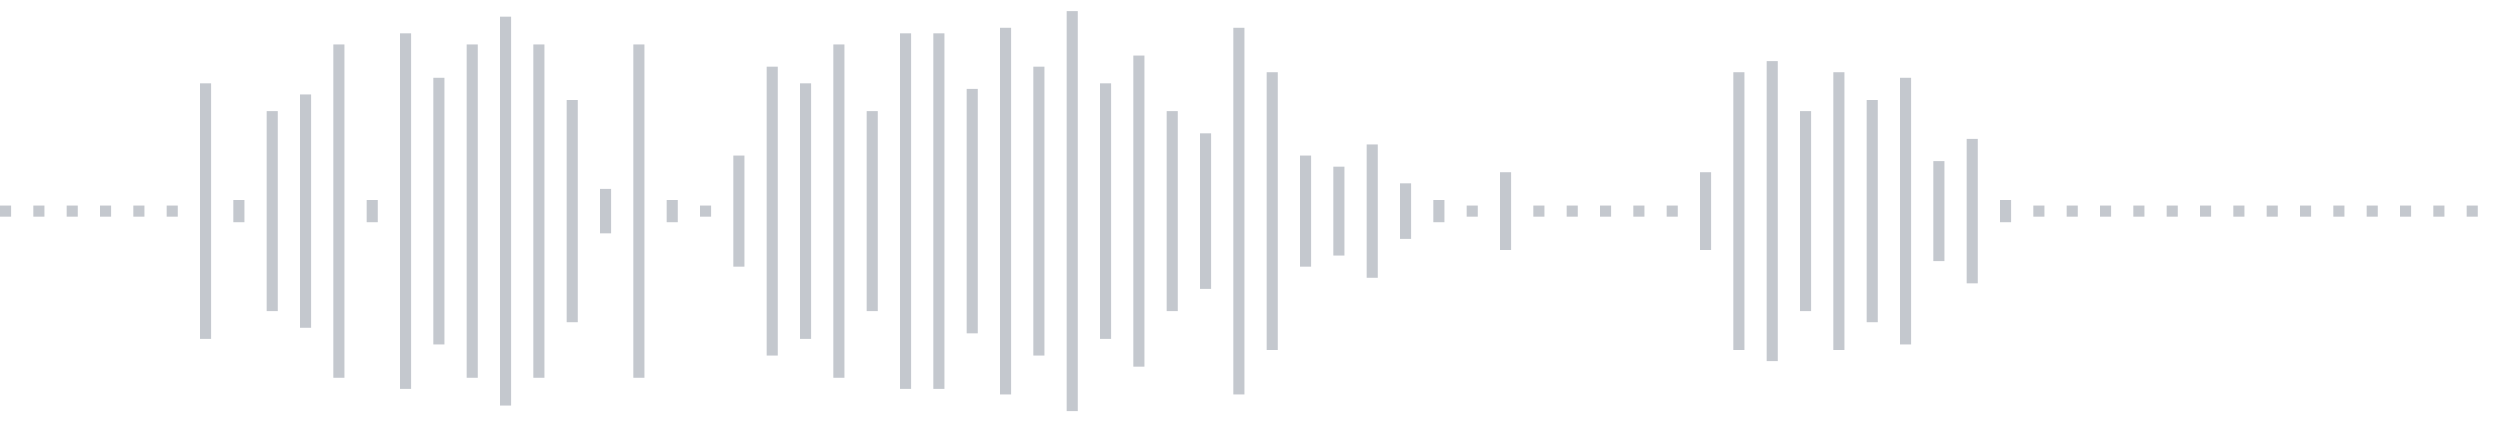<svg xmlns="http://www.w3.org/2000/svg" xmlns:xlink="http://www.w3/org/1999/xlink" viewBox="0 0 225 38" preserveAspectRatio="none" width="100%" height="100%" fill="#C4C8CE"><g id="waveform-30424664-66a0-4f01-a8c4-6c55da6a8e2a"><rect x="0" y="18.5" width="1" height="1"/><rect x="3" y="18.5" width="1" height="1"/><rect x="6" y="18.5" width="1" height="1"/><rect x="9" y="18.5" width="1" height="1"/><rect x="12" y="18.5" width="1" height="1"/><rect x="15" y="18.5" width="1" height="1"/><rect x="18" y="7.5" width="1" height="23"/><rect x="21" y="18.0" width="1" height="2"/><rect x="24" y="10.0" width="1" height="18"/><rect x="27" y="8.5" width="1" height="21"/><rect x="30" y="4.0" width="1" height="30"/><rect x="33" y="18.0" width="1" height="2"/><rect x="36" y="3.0" width="1" height="32"/><rect x="39" y="7.0" width="1" height="24"/><rect x="42" y="4.0" width="1" height="30"/><rect x="45" y="1.5" width="1" height="35"/><rect x="48" y="4.0" width="1" height="30"/><rect x="51" y="9.0" width="1" height="20"/><rect x="54" y="17.0" width="1" height="4"/><rect x="57" y="4.0" width="1" height="30"/><rect x="60" y="18.0" width="1" height="2"/><rect x="63" y="18.5" width="1" height="1"/><rect x="66" y="14.0" width="1" height="10"/><rect x="69" y="6.0" width="1" height="26"/><rect x="72" y="7.5" width="1" height="23"/><rect x="75" y="4.0" width="1" height="30"/><rect x="78" y="10.0" width="1" height="18"/><rect x="81" y="3.0" width="1" height="32"/><rect x="84" y="3.0" width="1" height="32"/><rect x="87" y="8.0" width="1" height="22"/><rect x="90" y="2.5" width="1" height="33"/><rect x="93" y="6.0" width="1" height="26"/><rect x="96" y="1.0" width="1" height="36"/><rect x="99" y="7.5" width="1" height="23"/><rect x="102" y="5.0" width="1" height="28"/><rect x="105" y="10.0" width="1" height="18"/><rect x="108" y="12.0" width="1" height="14"/><rect x="111" y="2.5" width="1" height="33"/><rect x="114" y="6.5" width="1" height="25"/><rect x="117" y="14.0" width="1" height="10"/><rect x="120" y="15.0" width="1" height="8"/><rect x="123" y="13.0" width="1" height="12"/><rect x="126" y="16.5" width="1" height="5"/><rect x="129" y="18.0" width="1" height="2"/><rect x="132" y="18.5" width="1" height="1"/><rect x="135" y="15.5" width="1" height="7"/><rect x="138" y="18.5" width="1" height="1"/><rect x="141" y="18.5" width="1" height="1"/><rect x="144" y="18.5" width="1" height="1"/><rect x="147" y="18.5" width="1" height="1"/><rect x="150" y="18.5" width="1" height="1"/><rect x="153" y="15.5" width="1" height="7"/><rect x="156" y="6.5" width="1" height="25"/><rect x="159" y="5.5" width="1" height="27"/><rect x="162" y="10.0" width="1" height="18"/><rect x="165" y="6.5" width="1" height="25"/><rect x="168" y="9.0" width="1" height="20"/><rect x="171" y="7.0" width="1" height="24"/><rect x="174" y="14.5" width="1" height="9"/><rect x="177" y="12.5" width="1" height="13"/><rect x="180" y="18.0" width="1" height="2"/><rect x="183" y="18.5" width="1" height="1"/><rect x="186" y="18.5" width="1" height="1"/><rect x="189" y="18.5" width="1" height="1"/><rect x="192" y="18.5" width="1" height="1"/><rect x="195" y="18.5" width="1" height="1"/><rect x="198" y="18.5" width="1" height="1"/><rect x="201" y="18.5" width="1" height="1"/><rect x="204" y="18.5" width="1" height="1"/><rect x="207" y="18.5" width="1" height="1"/><rect x="210" y="18.5" width="1" height="1"/><rect x="213" y="18.5" width="1" height="1"/><rect x="216" y="18.5" width="1" height="1"/><rect x="219" y="18.5" width="1" height="1"/><rect x="222" y="18.5" width="1" height="1"/></g></svg>
